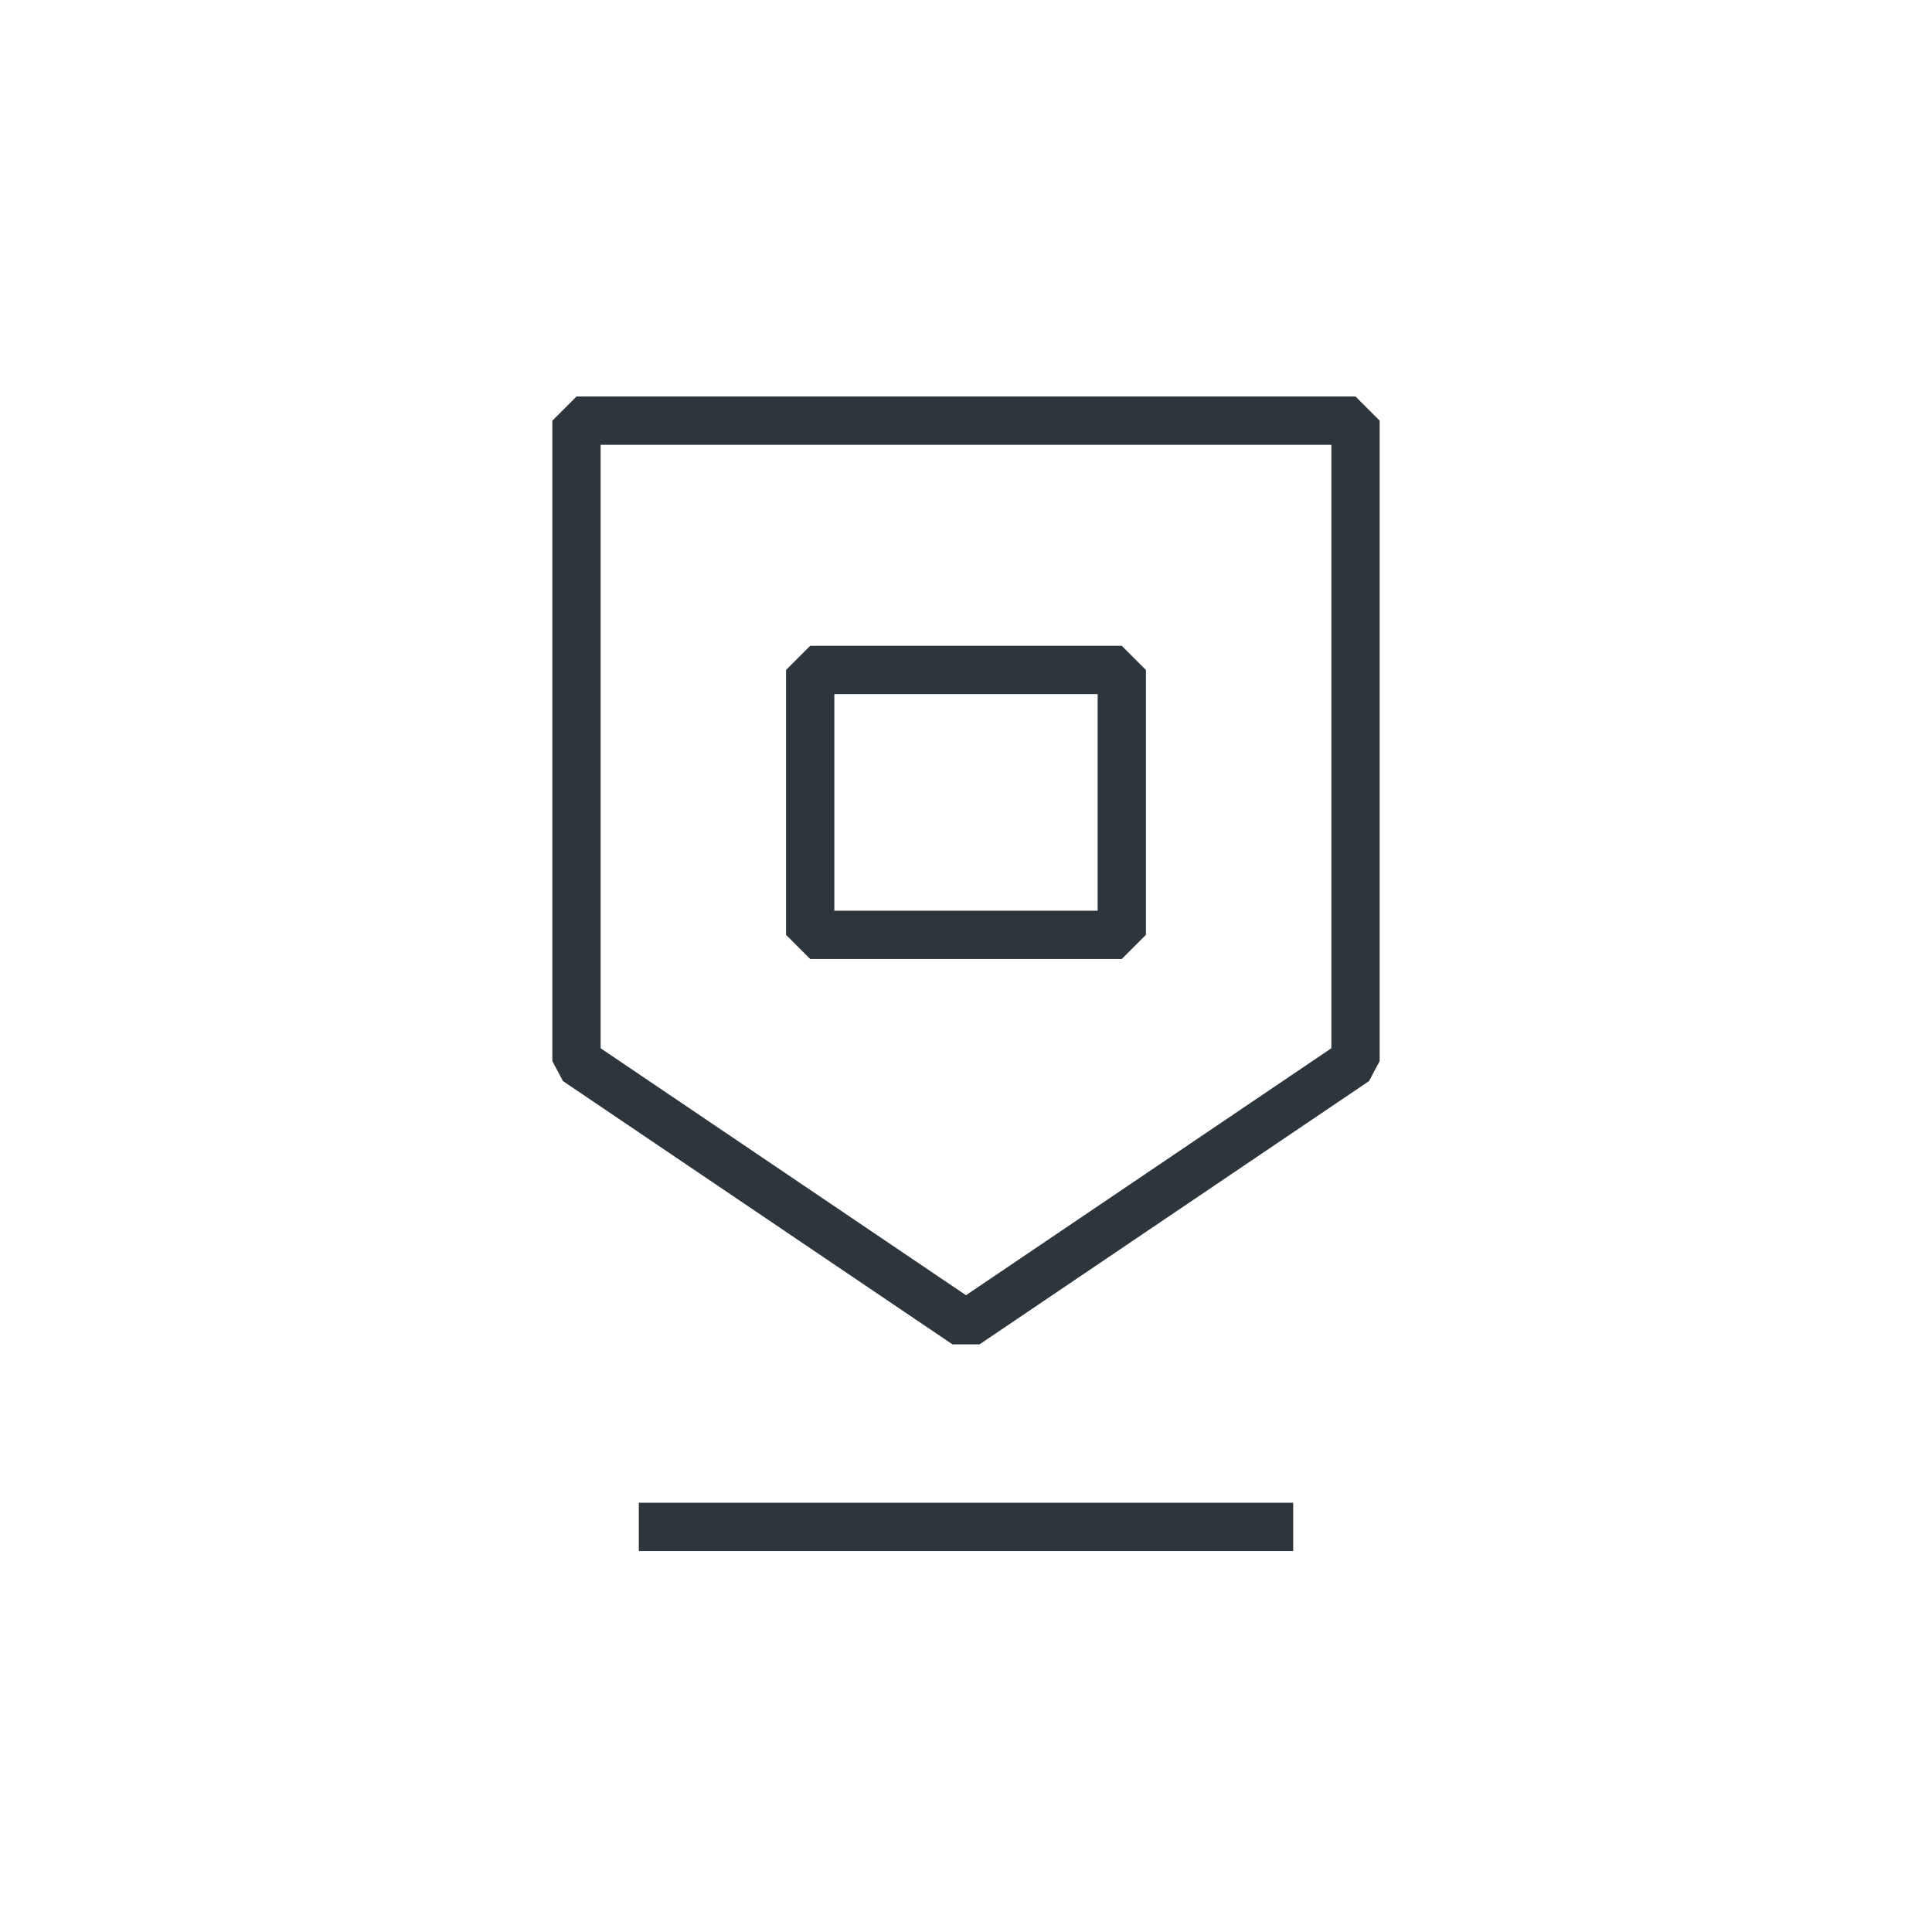 <svg width="80" height="80" viewBox="0 0 80 80" fill="none" xmlns="http://www.w3.org/2000/svg">
<path d="M23.871 17.419H56.129V43.937L40 54.839L23.871 43.937V17.419Z" stroke="#2D363C" stroke-width="2" stroke-linejoin="bevel"/>
<rect x="33.548" y="27.742" width="12.903" height="10.968" stroke="#2D363C" stroke-width="2" stroke-linejoin="bevel"/>
<path d="M26.452 63.226H53.548" stroke="#2D363C" stroke-width="2" stroke-linejoin="bevel"/>
</svg>
